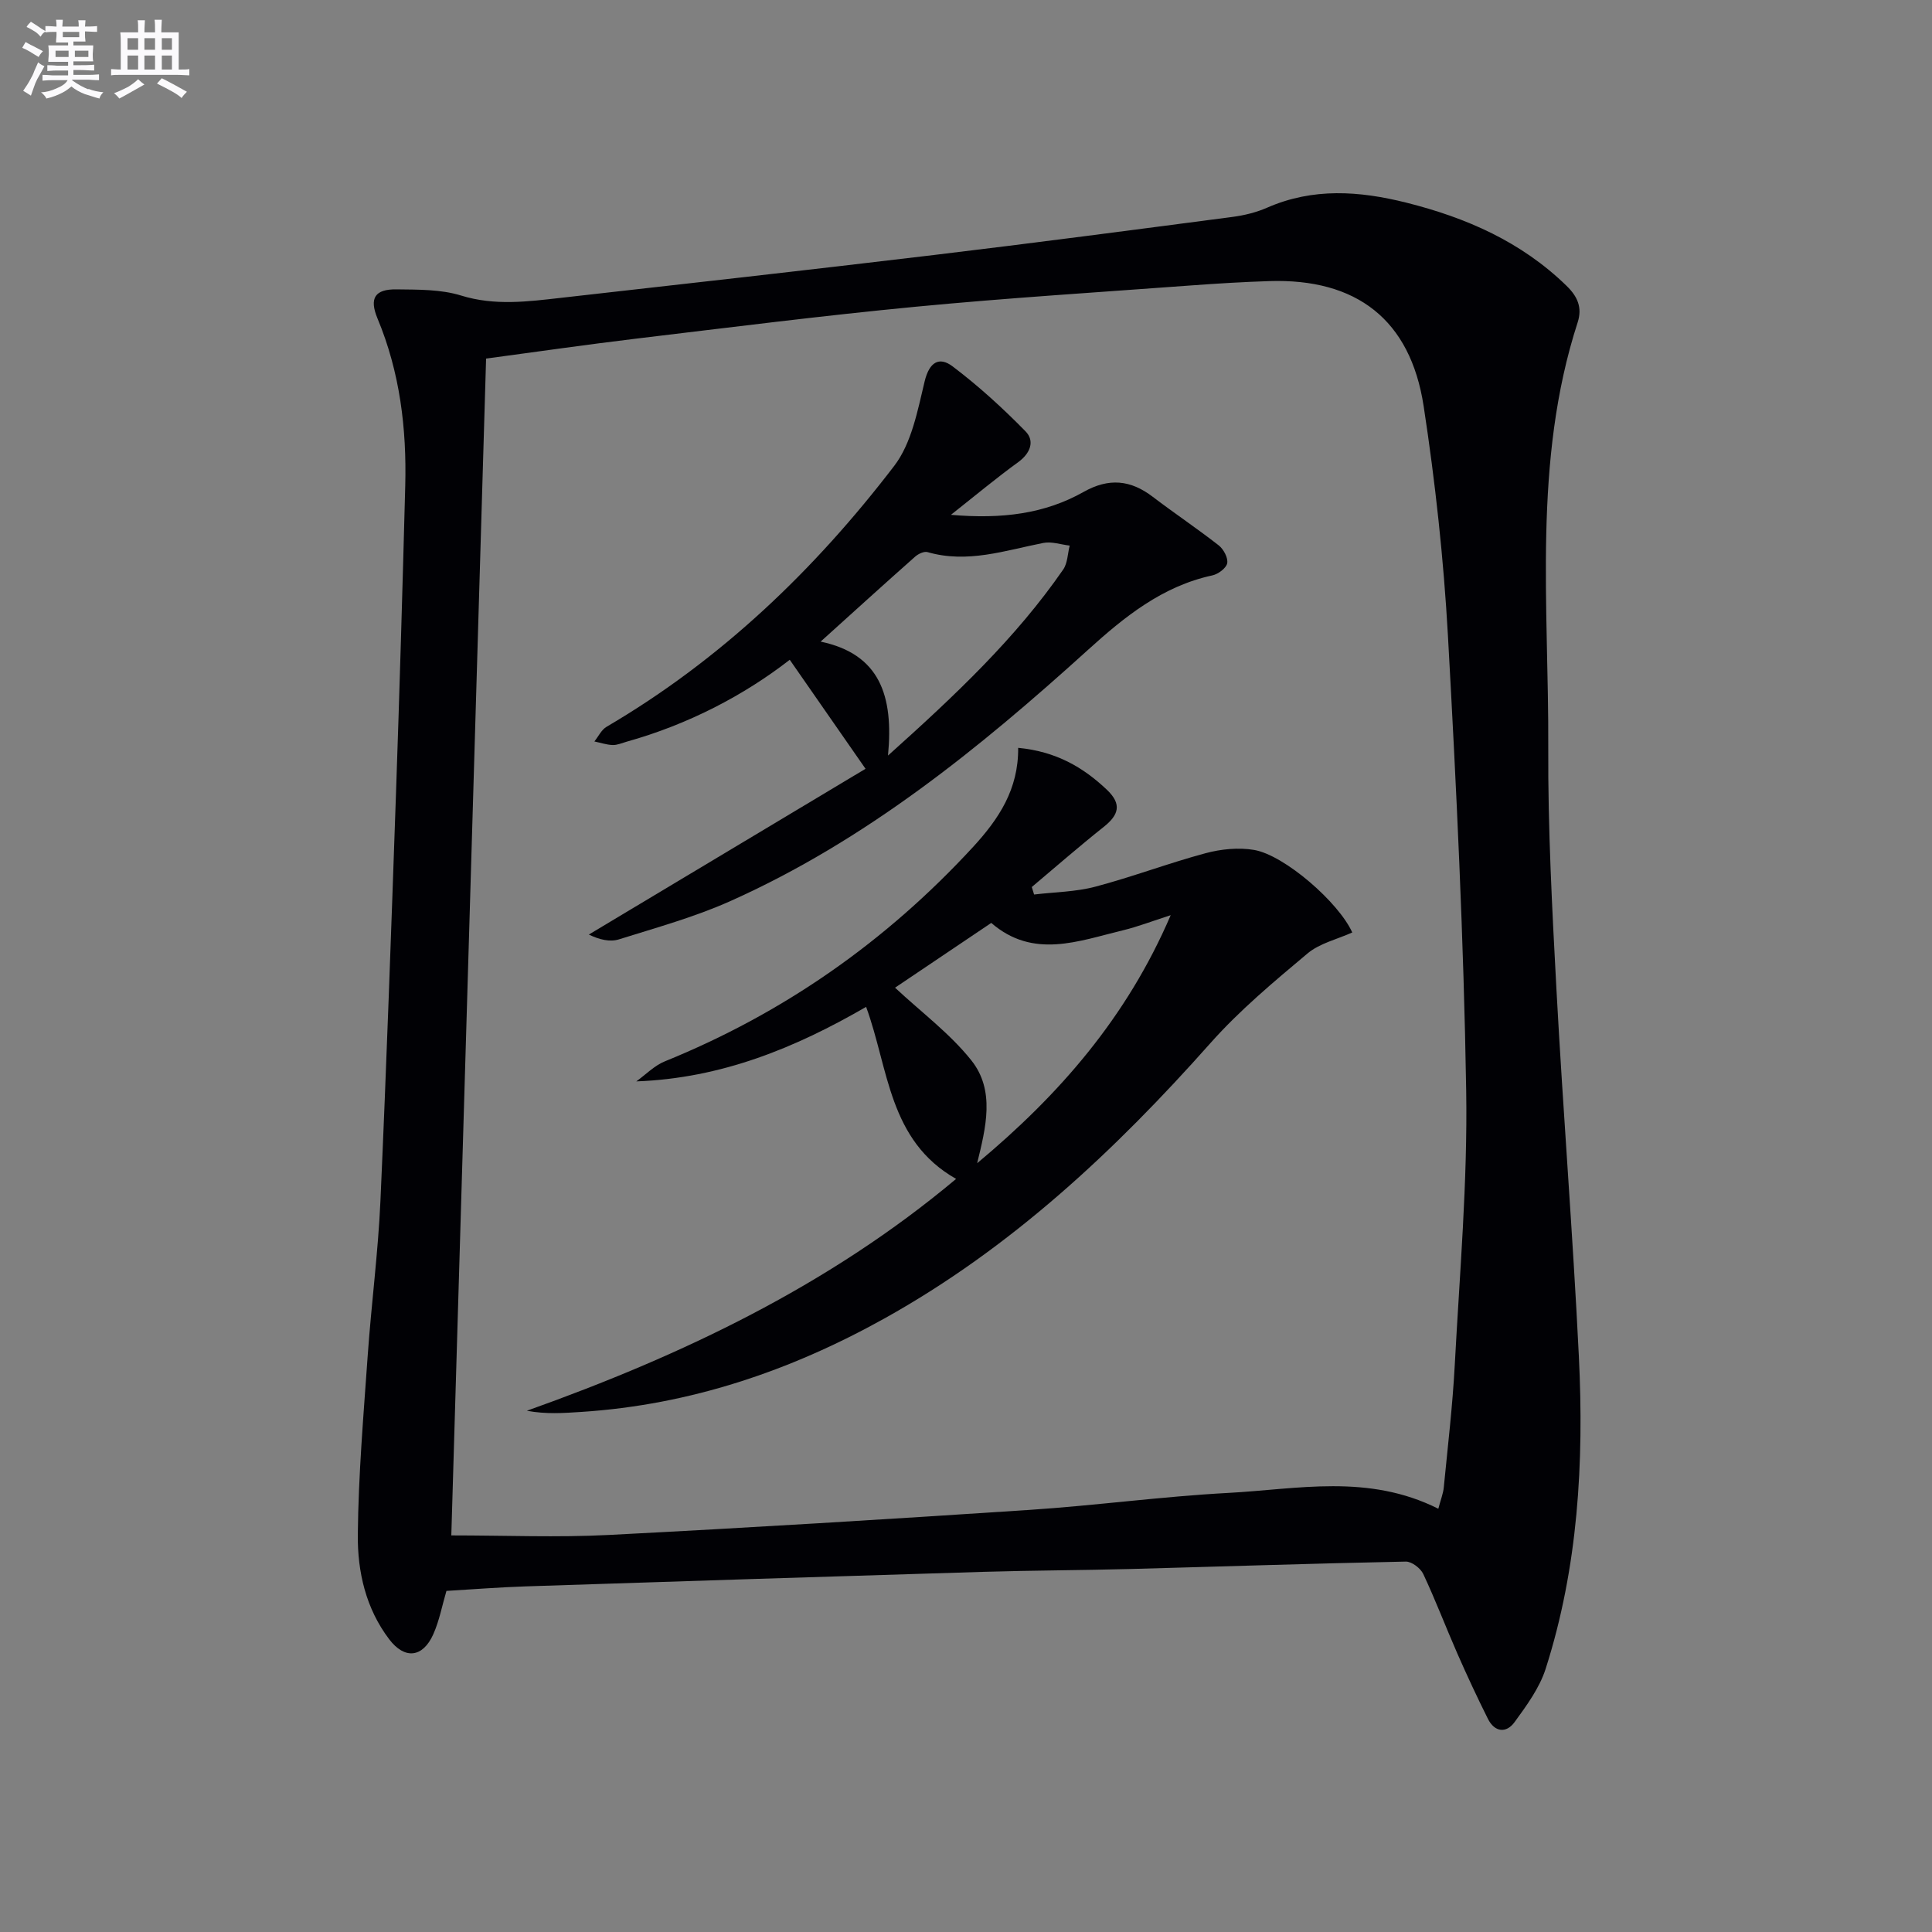 <svg enable-background="new 0 0 400 400" viewBox="0 0 400 400" xmlns="http://www.w3.org/2000/svg"><rect x="0" y="0" width="400" height="400" fill="#808080" stroke="none"/><g fill="#010105"><path d="m92.43 329.38c-.89 3.01-1.46 6.14-2.72 8.97-2.18 4.88-5.93 5.27-9.14 1.03-4.83-6.36-6.56-13.97-6.49-21.6.12-12.43 1.19-24.85 2.06-37.26.75-10.61 2.14-21.18 2.62-31.79 1.26-28.08 2.24-56.18 3.22-84.28.74-21.28 1.36-42.56 1.92-63.84.31-11.9-1.1-23.54-5.74-34.67-1.76-4.22-.54-6.1 3.97-6.03 4.47.06 9.15-.02 13.34 1.28 6.99 2.16 13.81 1.25 20.71.47 25.75-2.9 51.49-5.79 77.22-8.87 20.61-2.47 41.19-5.18 61.77-7.88 2.44-.32 4.94-.93 7.19-1.92 9.49-4.15 19.06-3.47 28.78-1.04 12.45 3.12 23.86 8.12 33.21 17.24 2.26 2.2 3.28 4.47 2.29 7.55-9.36 28.86-5.95 58.65-6.09 88.14-.08 16.62.8 33.26 1.69 49.87 1.37 25.39 3.41 50.75 4.65 76.14 1.07 21.85-.15 43.59-6.88 64.62-1.27 3.97-3.93 7.59-6.43 11.03-1.72 2.37-4.14 2.11-5.53-.69-2.22-4.44-4.32-8.95-6.32-13.5-2.4-5.47-4.52-11.07-7.06-16.47-.56-1.2-2.4-2.6-3.62-2.57-18.96.38-37.92 1.02-56.88 1.53-10.16.27-20.32.29-30.47.59-31.6.95-63.19 1.97-94.78 3.01-5.5.18-10.95.61-16.49.94zm205.36-17.01c.51-1.94 1.01-3.16 1.13-4.42.82-8.43 1.82-16.85 2.27-25.3 1.01-18.93 2.67-37.89 2.37-56.82-.51-31.42-2.03-62.83-3.78-94.21-.89-15.9-2.62-31.8-5.03-47.54-2.75-17.93-13.93-26.47-31.98-25.88-5.32.17-10.63.49-15.94.88-19.07 1.41-38.16 2.6-57.18 4.42-19.34 1.85-38.63 4.3-57.93 6.61-10.33 1.24-20.63 2.73-31.08 4.13-2.42 81.93-4.83 163.32-7.2 243.65 11.25 0 21.9.45 32.51-.09 29.07-1.49 58.12-3.27 87.16-5.19 13.75-.91 27.45-2.78 41.21-3.52 14.32-.76 28.9-4.03 43.47 3.28z"/><path d="m210.8 154.83c7.8.75 13.4 3.97 18.37 8.68 3.18 3.02 2.43 5.24-.68 7.71-5.06 4.02-9.93 8.27-14.87 12.43.16.52.32 1.04.48 1.55 4.23-.51 8.59-.54 12.67-1.62 7.68-2.03 15.15-4.87 22.82-6.93 3.2-.86 6.82-1.23 10.06-.68 6.28 1.07 17.53 10.86 20.32 17.09-3.12 1.41-6.75 2.23-9.27 4.35-6.97 5.85-14.05 11.75-20.07 18.53-19.79 22.29-41.3 42.44-67.53 57.04-19.53 10.87-40.27 17.88-62.71 19.34-3.67.24-7.34.51-11.31-.24 32.25-11.49 62.61-25.98 88.87-48-14.01-7.96-13.92-22.77-18.63-35.62-14.6 8.46-29.94 14.79-47.58 15.43 1.96-1.41 3.74-3.27 5.91-4.15 24.62-9.99 45.78-24.82 63.78-44.35 5.34-5.81 9.45-11.95 9.37-20.56zm31.58 34.65c-3.96 1.27-6.86 2.4-9.85 3.12-9.23 2.22-18.59 6.02-27.3-1.52-7.09 4.78-14.03 9.45-19.92 13.41 5.46 5.1 11.36 9.48 15.79 15.04 4.99 6.26 3 13.95 1.21 21.3 16.93-14.11 30.95-30.1 40.07-51.35z"/><path d="m196.88 106.59c10.63.92 19.44-.22 27.48-4.75 5.21-2.93 9.7-2.5 14.31 1.02 4.5 3.43 9.21 6.58 13.66 10.06 1 .79 1.96 2.58 1.75 3.69-.2 1.02-1.87 2.26-3.08 2.52-10.38 2.24-18.21 8.59-25.79 15.46-22.52 20.4-46.03 39.47-74.04 51.99-7.39 3.3-15.29 5.48-23.04 7.91-1.83.57-3.99.08-6.22-1 19.35-11.59 38.71-23.19 57.29-34.32-5.67-8.16-10.6-15.24-15.69-22.57-9.45 7.34-20.99 13.39-33.77 16.96-.96.27-1.94.72-2.89.69-1.27-.04-2.53-.48-3.79-.74.83-1.03 1.46-2.42 2.53-3.04 23.63-13.85 43.05-32.45 59.56-54.03 3.6-4.71 4.84-11.47 6.29-17.49.97-4.01 3.02-5.18 5.78-3.1 5.37 4.06 10.39 8.64 15.11 13.46 1.94 1.98 1.02 4.51-1.49 6.35-4.41 3.19-8.6 6.69-13.96 10.93zm-13.03 49.84c14.01-12.56 26.45-24.31 36.27-38.51.92-1.33.92-3.29 1.35-4.96-1.82-.21-3.74-.89-5.46-.55-7.93 1.56-15.71 4.29-23.97 1.9-.71-.21-1.9.35-2.55.92-6.45 5.71-12.82 11.5-19.59 17.61 12.27 2.57 15.14 11.22 13.95 23.59z"/></g><path d="m6.8 9.5c.6.3 1.3.7 2.1 1.1-.4.4-.7.8-.9 1.2-.7-.4-1.3-.8-1.8-1.1s-1.1-.6-1.6-.8c.2-.4.5-.8.7-1.2.4.2.8.5 1.5.8zm.9 6.9c-.3.6-.5 1.1-.7 1.7s-.4 1.1-.6 1.7c-.6-.4-1.1-.7-1.6-1 .7-1 1.2-1.8 1.5-2.4.3-.5.6-1.1.8-1.7.3-.6.5-1.2.8-1.8.3.3.8.6 1.3.8-.7 1.3-1.2 2.2-1.5 2.7zm.1-11c.4.3 1 .7 1.7 1.1-.5.2-.8.6-1.1 1.1-.5-.6-1-1-1.4-1.2s-.9-.6-1.5-.8c.2-.4.5-.7.9-1.1.5.3.9.6 1.4.9zm10.5 13c1 .4 2 .6 3.1.7-.4.4-.7.8-.8 1.3-.9-.2-1.9-.6-3-.9-1-.4-2-.9-2.8-1.6-.5.4-1.1.9-1.9 1.3s-1.9.9-3.3 1.2c-.1-.3-.5-.8-1.1-1.3 1 0 2.1-.3 3.2-.8 1.2-.5 1.9-1 2.3-1.7h-3.2c-.4 0-1 0-2 .1v-1.2c1 0 1.7.1 2 .1h3.3v-1h-2.3c-.2 0-.9 0-2 .1v-1.2c1.2 0 1.9.1 2 .1h2.3v-.8h-4.1c0-.7.1-1.2.1-1.6 0-.5 0-1.1-.1-1.8h4.1v-.6h-2.5c0-.6.1-1.1.1-1.6v-.6h-.5c-.4 0-1 0-1.8.1v-1.3c1.2 0 1.9.1 2.1.1h.2c0-.3 0-.8-.1-1.4h1.4c0 .6-.1 1-.1 1.4h3.4c0-.4 0-.8-.1-1.3h1.5c0 .4-.1.9-.1 1.3.7 0 1.5 0 2.5-.1v1.2c-1 0-1.8-.1-2.5-.1v.6c0 .3 0 .8.1 1.5h-2.5v.8h4.1c0 .7-.1 1.3-.1 1.8s0 1 .1 1.5h-4.1v.8h1.4c.8 0 1.8 0 2.9-.1v1.2c-1 0-1.9-.1-2.8-.1h-1.5v1h3.2c.3 0 1 0 2.1-.1v1.2c-1.1 0-1.8-.1-2.1-.1h-3.4l-.1.1c1.4 1 2.4 1.5 3.4 1.9zm-4.1-6.6v-1.3h-2.7v1.3zm2.2-4.1v-1.1h-3.4v1.1zm1.9 4.1v-1.3h-2.8v1.3z" fill="#fbfafc"/><path d="m37 6.7v2.3 5.4c1 0 1.8 0 2.2-.1v1.3c-.6 0-1.5-.1-2.5-.1h-11.9c-.7 0-1.3 0-1.8.1v-1.3c.5 0 1.1.1 2 .1v-5.2c0-1 0-1.8-.1-2.5h3.7c0-1.3 0-2.1-.1-2.5h1.5c0 .4-.1 1.3-.1 2.5h2.2c0-1.2 0-2.1-.1-2.6h1.5c0 .4-.1 1.3-.1 2.6zm-12.3 13.7c-.3-.4-.7-.8-1.1-1.1 1.1-.4 2.1-.9 2.9-1.3.8-.5 1.5-1 2.1-1.6.4.4.9.8 1.3 1.1-2.5 1.4-4.2 2.4-5.2 2.9zm3.9-10.1v-2.4h-2.2v2.4zm0 4.1v-2.9h-2.2v2.9zm3.5-4.1v-2.4h-2.2v2.4zm0 4.1v-2.9h-2.2v2.9zm.4 2.9 1-1.1c.6.3 1.4.7 2.5 1.3s2 1.1 2.7 1.5c-.4.4-.8.8-1.1 1.3-.8-.8-2.5-1.7-5.1-3zm3.1-7v-2.4h-2.1v2.4zm0 4.1v-2.9h-2.1v2.9z" fill="#fbfafc"/></svg>
